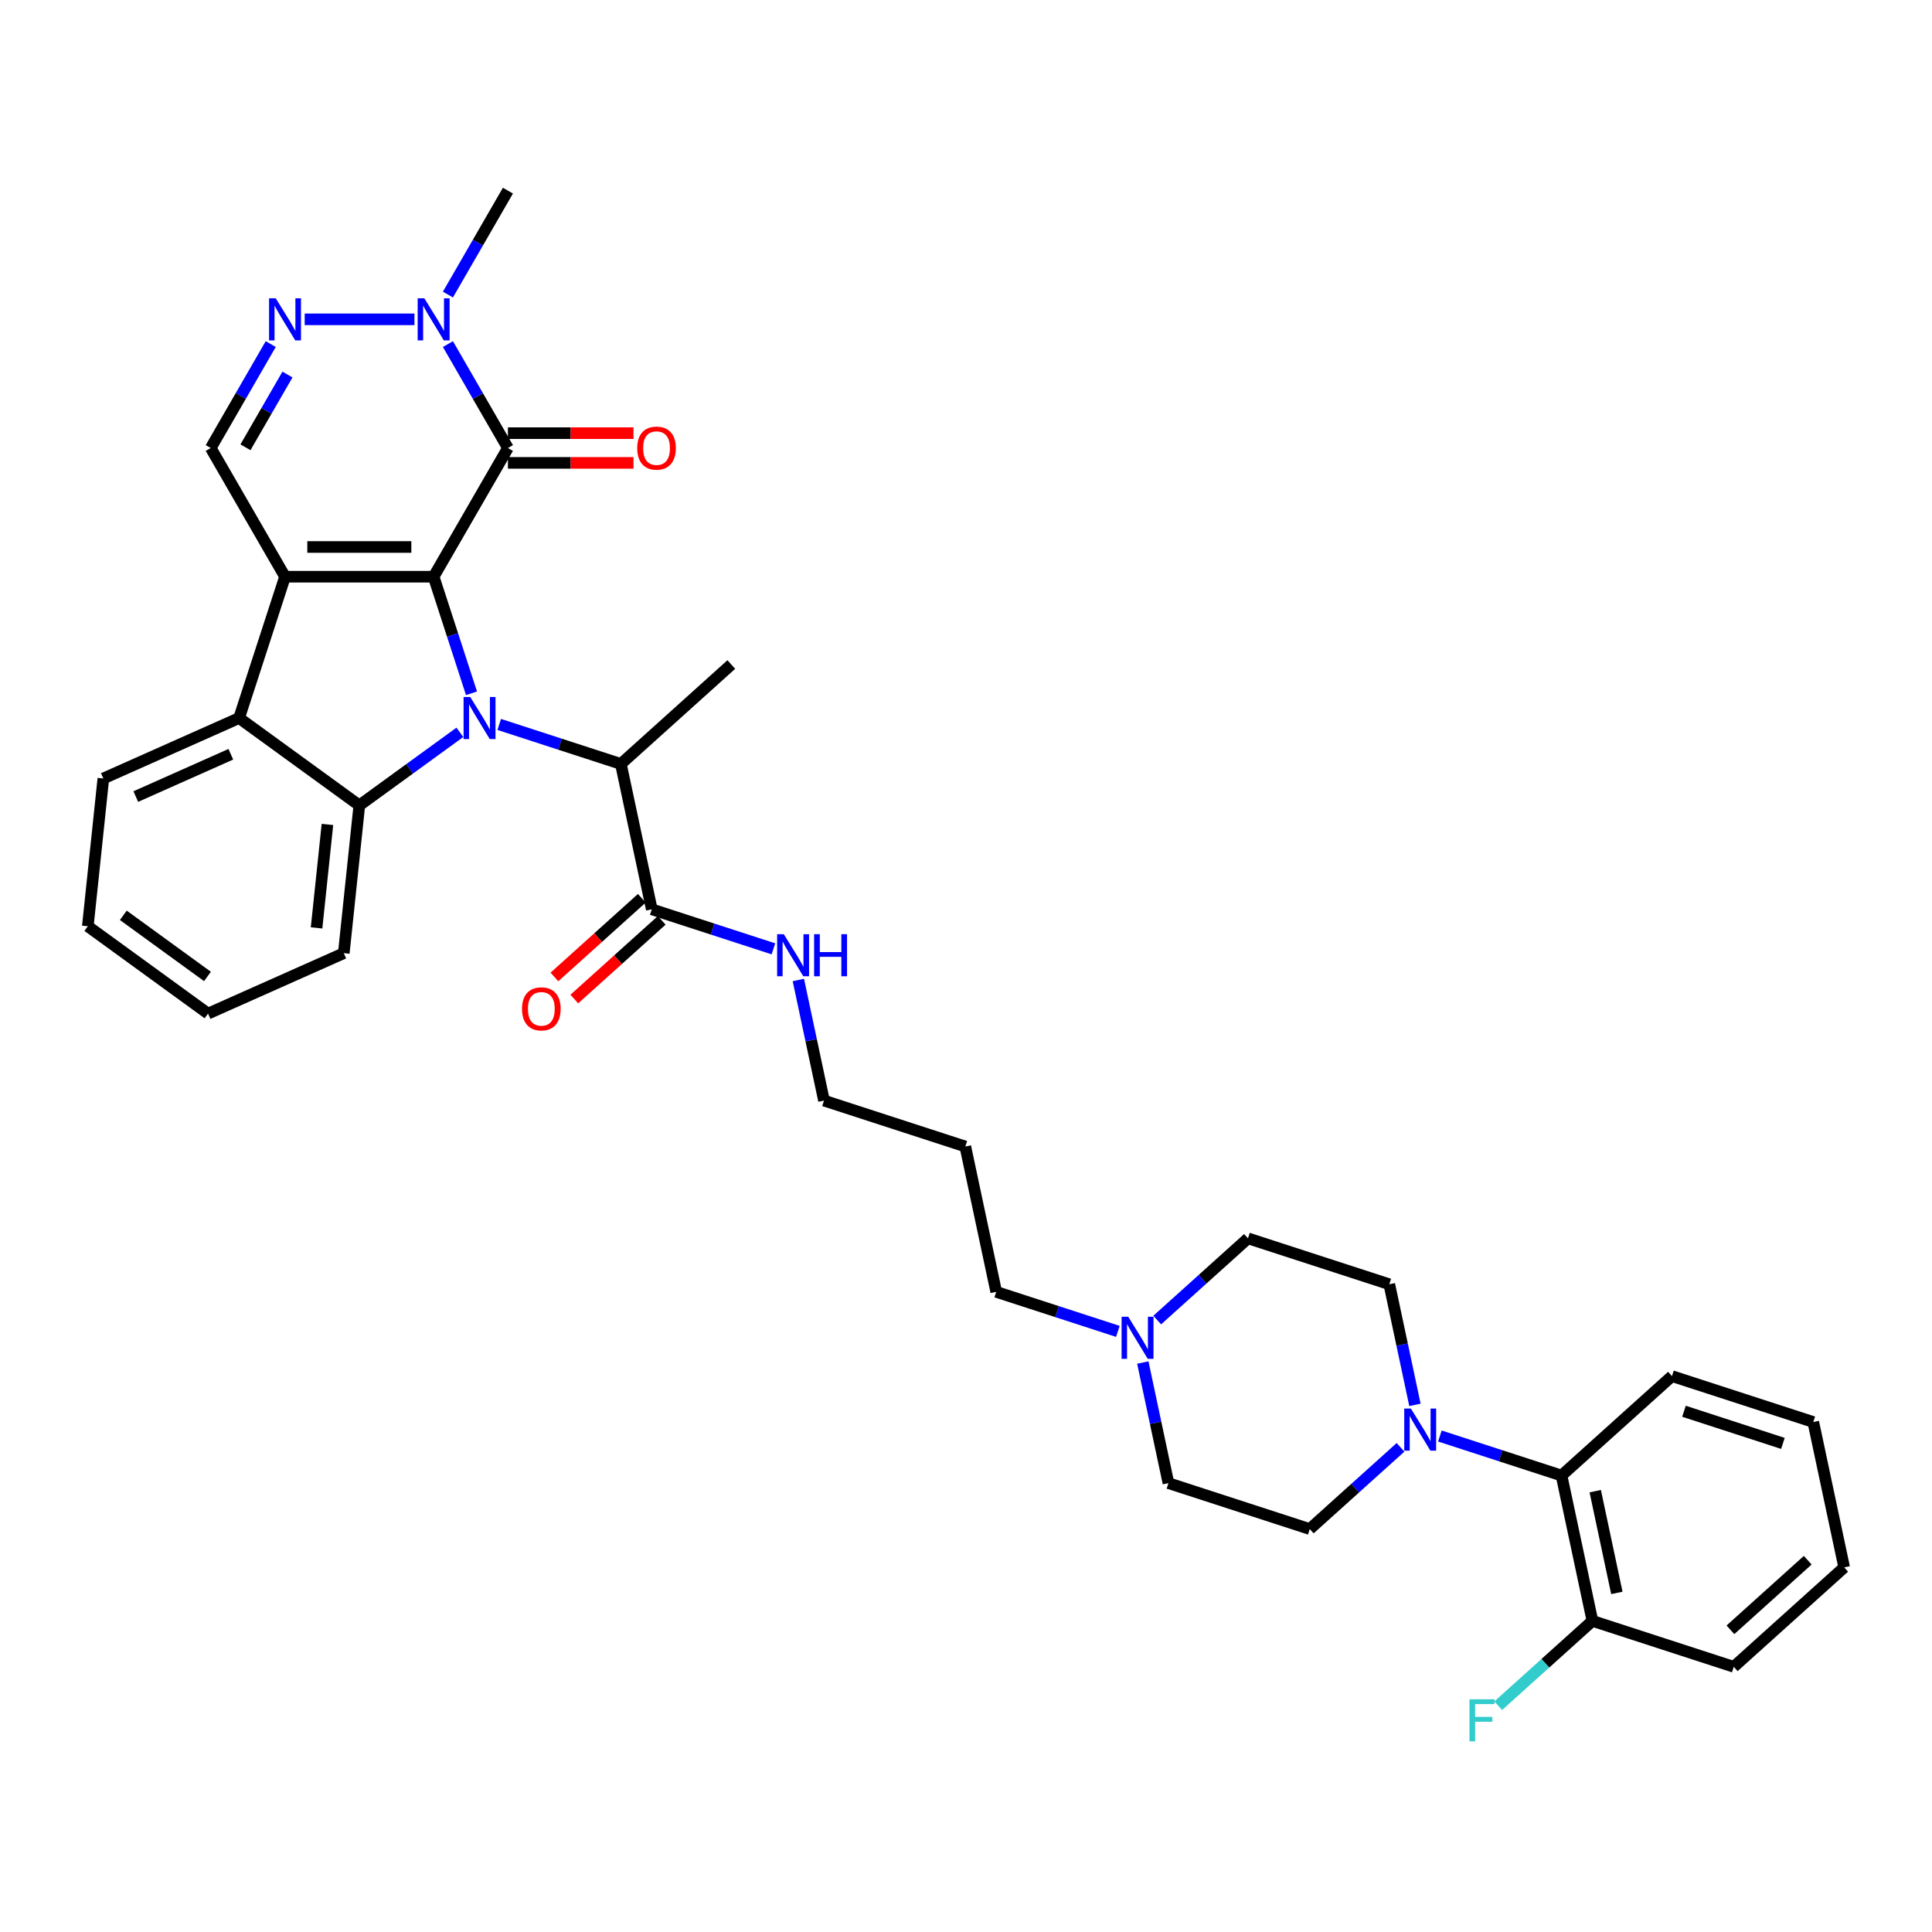 <?xml version='1.0' encoding='iso-8859-1'?>
<svg version='1.1' baseProfile='full'
              xmlns='http://www.w3.org/2000/svg'
                      xmlns:rdkit='http://www.rdkit.org/xml'
                      xmlns:xlink='http://www.w3.org/1999/xlink'
                  xml:space='preserve'
width='1000px' height='1000px' viewBox='0 0 1000 1000'>
<!-- END OF HEADER -->
<rect style='opacity:1.0;fill:#FFFFFF;stroke:none' width='1000' height='1000' x='0' y='0'> </rect>
<path class='bond-0' d='M 224.444,298.504 L 234.246,328.672' style='fill:none;fill-rule:evenodd;stroke:#000000;stroke-width:6px;stroke-linecap:butt;stroke-linejoin:miter;stroke-opacity:1' />
<path class='bond-0' d='M 234.246,328.672 L 244.048,358.841' style='fill:none;fill-rule:evenodd;stroke:#0000FF;stroke-width:6px;stroke-linecap:butt;stroke-linejoin:miter;stroke-opacity:1' />
<path class='bond-1' d='M 224.444,298.504 L 147.528,298.504' style='fill:none;fill-rule:evenodd;stroke:#000000;stroke-width:6px;stroke-linecap:butt;stroke-linejoin:miter;stroke-opacity:1' />
<path class='bond-1' d='M 212.907,283.121 L 159.066,283.121' style='fill:none;fill-rule:evenodd;stroke:#000000;stroke-width:6px;stroke-linecap:butt;stroke-linejoin:miter;stroke-opacity:1' />
<path class='bond-2' d='M 224.444,298.504 L 262.902,231.893' style='fill:none;fill-rule:evenodd;stroke:#000000;stroke-width:6px;stroke-linecap:butt;stroke-linejoin:miter;stroke-opacity:1' />
<path class='bond-3' d='M 238.028,379.054 L 212.007,397.959' style='fill:none;fill-rule:evenodd;stroke:#0000FF;stroke-width:6px;stroke-linecap:butt;stroke-linejoin:miter;stroke-opacity:1' />
<path class='bond-3' d='M 212.007,397.959 L 185.986,416.865' style='fill:none;fill-rule:evenodd;stroke:#000000;stroke-width:6px;stroke-linecap:butt;stroke-linejoin:miter;stroke-opacity:1' />
<path class='bond-8' d='M 258.396,374.964 L 289.879,385.193' style='fill:none;fill-rule:evenodd;stroke:#0000FF;stroke-width:6px;stroke-linecap:butt;stroke-linejoin:miter;stroke-opacity:1' />
<path class='bond-8' d='M 289.879,385.193 L 321.363,395.423' style='fill:none;fill-rule:evenodd;stroke:#000000;stroke-width:6px;stroke-linecap:butt;stroke-linejoin:miter;stroke-opacity:1' />
<path class='bond-4' d='M 147.528,298.504 L 123.76,371.655' style='fill:none;fill-rule:evenodd;stroke:#000000;stroke-width:6px;stroke-linecap:butt;stroke-linejoin:miter;stroke-opacity:1' />
<path class='bond-7' d='M 147.528,298.504 L 109.071,231.893' style='fill:none;fill-rule:evenodd;stroke:#000000;stroke-width:6px;stroke-linecap:butt;stroke-linejoin:miter;stroke-opacity:1' />
<path class='bond-6' d='M 262.902,231.893 L 247.372,204.995' style='fill:none;fill-rule:evenodd;stroke:#000000;stroke-width:6px;stroke-linecap:butt;stroke-linejoin:miter;stroke-opacity:1' />
<path class='bond-6' d='M 247.372,204.995 L 231.842,178.096' style='fill:none;fill-rule:evenodd;stroke:#0000FF;stroke-width:6px;stroke-linecap:butt;stroke-linejoin:miter;stroke-opacity:1' />
<path class='bond-13' d='M 262.902,239.585 L 295.398,239.585' style='fill:none;fill-rule:evenodd;stroke:#000000;stroke-width:6px;stroke-linecap:butt;stroke-linejoin:miter;stroke-opacity:1' />
<path class='bond-13' d='M 295.398,239.585 L 327.895,239.585' style='fill:none;fill-rule:evenodd;stroke:#FF0000;stroke-width:6px;stroke-linecap:butt;stroke-linejoin:miter;stroke-opacity:1' />
<path class='bond-13' d='M 262.902,224.201 L 295.398,224.201' style='fill:none;fill-rule:evenodd;stroke:#000000;stroke-width:6px;stroke-linecap:butt;stroke-linejoin:miter;stroke-opacity:1' />
<path class='bond-13' d='M 295.398,224.201 L 327.895,224.201' style='fill:none;fill-rule:evenodd;stroke:#FF0000;stroke-width:6px;stroke-linecap:butt;stroke-linejoin:miter;stroke-opacity:1' />
<path class='bond-22' d='M 185.986,416.865 L 177.946,493.359' style='fill:none;fill-rule:evenodd;stroke:#000000;stroke-width:6px;stroke-linecap:butt;stroke-linejoin:miter;stroke-opacity:1' />
<path class='bond-22' d='M 169.481,426.731 L 163.853,480.277' style='fill:none;fill-rule:evenodd;stroke:#000000;stroke-width:6px;stroke-linecap:butt;stroke-linejoin:miter;stroke-opacity:1' />
<path class='bond-36' d='M 185.986,416.865 L 123.76,371.655' style='fill:none;fill-rule:evenodd;stroke:#000000;stroke-width:6px;stroke-linecap:butt;stroke-linejoin:miter;stroke-opacity:1' />
<path class='bond-23' d='M 123.76,371.655 L 53.494,402.939' style='fill:none;fill-rule:evenodd;stroke:#000000;stroke-width:6px;stroke-linecap:butt;stroke-linejoin:miter;stroke-opacity:1' />
<path class='bond-23' d='M 119.477,390.401 L 70.291,412.3' style='fill:none;fill-rule:evenodd;stroke:#000000;stroke-width:6px;stroke-linecap:butt;stroke-linejoin:miter;stroke-opacity:1' />
<path class='bond-5' d='M 157.712,165.282 L 214.515,165.282' style='fill:none;fill-rule:evenodd;stroke:#0000FF;stroke-width:6px;stroke-linecap:butt;stroke-linejoin:miter;stroke-opacity:1' />
<path class='bond-35' d='M 140.13,178.096 L 124.6,204.995' style='fill:none;fill-rule:evenodd;stroke:#0000FF;stroke-width:6px;stroke-linecap:butt;stroke-linejoin:miter;stroke-opacity:1' />
<path class='bond-35' d='M 124.6,204.995 L 109.071,231.893' style='fill:none;fill-rule:evenodd;stroke:#000000;stroke-width:6px;stroke-linecap:butt;stroke-linejoin:miter;stroke-opacity:1' />
<path class='bond-35' d='M 148.793,193.857 L 137.923,212.686' style='fill:none;fill-rule:evenodd;stroke:#0000FF;stroke-width:6px;stroke-linecap:butt;stroke-linejoin:miter;stroke-opacity:1' />
<path class='bond-35' d='M 137.923,212.686 L 127.052,231.515' style='fill:none;fill-rule:evenodd;stroke:#000000;stroke-width:6px;stroke-linecap:butt;stroke-linejoin:miter;stroke-opacity:1' />
<path class='bond-24' d='M 231.842,152.468 L 247.372,125.57' style='fill:none;fill-rule:evenodd;stroke:#0000FF;stroke-width:6px;stroke-linecap:butt;stroke-linejoin:miter;stroke-opacity:1' />
<path class='bond-24' d='M 247.372,125.57 L 262.902,98.671' style='fill:none;fill-rule:evenodd;stroke:#000000;stroke-width:6px;stroke-linecap:butt;stroke-linejoin:miter;stroke-opacity:1' />
<path class='bond-10' d='M 321.363,395.423 L 337.355,470.658' style='fill:none;fill-rule:evenodd;stroke:#000000;stroke-width:6px;stroke-linecap:butt;stroke-linejoin:miter;stroke-opacity:1' />
<path class='bond-27' d='M 321.363,395.423 L 378.522,343.956' style='fill:none;fill-rule:evenodd;stroke:#000000;stroke-width:6px;stroke-linecap:butt;stroke-linejoin:miter;stroke-opacity:1' />
<path class='bond-9' d='M 732.369,727.154 L 725.735,695.943' style='fill:none;fill-rule:evenodd;stroke:#0000FF;stroke-width:6px;stroke-linecap:butt;stroke-linejoin:miter;stroke-opacity:1' />
<path class='bond-9' d='M 725.735,695.943 L 719.101,664.733' style='fill:none;fill-rule:evenodd;stroke:#000000;stroke-width:6px;stroke-linecap:butt;stroke-linejoin:miter;stroke-opacity:1' />
<path class='bond-11' d='M 745.276,743.277 L 776.76,753.506' style='fill:none;fill-rule:evenodd;stroke:#0000FF;stroke-width:6px;stroke-linecap:butt;stroke-linejoin:miter;stroke-opacity:1' />
<path class='bond-11' d='M 776.76,753.506 L 808.244,763.736' style='fill:none;fill-rule:evenodd;stroke:#000000;stroke-width:6px;stroke-linecap:butt;stroke-linejoin:miter;stroke-opacity:1' />
<path class='bond-38' d='M 724.909,749.137 L 701.421,770.286' style='fill:none;fill-rule:evenodd;stroke:#0000FF;stroke-width:6px;stroke-linecap:butt;stroke-linejoin:miter;stroke-opacity:1' />
<path class='bond-38' d='M 701.421,770.286 L 677.933,791.434' style='fill:none;fill-rule:evenodd;stroke:#000000;stroke-width:6px;stroke-linecap:butt;stroke-linejoin:miter;stroke-opacity:1' />
<path class='bond-17' d='M 332.208,464.942 L 309.589,485.308' style='fill:none;fill-rule:evenodd;stroke:#000000;stroke-width:6px;stroke-linecap:butt;stroke-linejoin:miter;stroke-opacity:1' />
<path class='bond-17' d='M 309.589,485.308 L 286.971,505.674' style='fill:none;fill-rule:evenodd;stroke:#FF0000;stroke-width:6px;stroke-linecap:butt;stroke-linejoin:miter;stroke-opacity:1' />
<path class='bond-17' d='M 342.501,476.374 L 319.883,496.74' style='fill:none;fill-rule:evenodd;stroke:#000000;stroke-width:6px;stroke-linecap:butt;stroke-linejoin:miter;stroke-opacity:1' />
<path class='bond-17' d='M 319.883,496.74 L 297.264,517.105' style='fill:none;fill-rule:evenodd;stroke:#FF0000;stroke-width:6px;stroke-linecap:butt;stroke-linejoin:miter;stroke-opacity:1' />
<path class='bond-18' d='M 337.355,470.658 L 368.838,480.887' style='fill:none;fill-rule:evenodd;stroke:#000000;stroke-width:6px;stroke-linecap:butt;stroke-linejoin:miter;stroke-opacity:1' />
<path class='bond-18' d='M 368.838,480.887 L 400.322,491.117' style='fill:none;fill-rule:evenodd;stroke:#0000FF;stroke-width:6px;stroke-linecap:butt;stroke-linejoin:miter;stroke-opacity:1' />
<path class='bond-16' d='M 808.244,763.736 L 824.235,838.971' style='fill:none;fill-rule:evenodd;stroke:#000000;stroke-width:6px;stroke-linecap:butt;stroke-linejoin:miter;stroke-opacity:1' />
<path class='bond-16' d='M 825.689,771.823 L 836.883,824.487' style='fill:none;fill-rule:evenodd;stroke:#000000;stroke-width:6px;stroke-linecap:butt;stroke-linejoin:miter;stroke-opacity:1' />
<path class='bond-28' d='M 808.244,763.736 L 865.403,712.27' style='fill:none;fill-rule:evenodd;stroke:#000000;stroke-width:6px;stroke-linecap:butt;stroke-linejoin:miter;stroke-opacity:1' />
<path class='bond-12' d='M 578.607,689.123 L 547.123,678.893' style='fill:none;fill-rule:evenodd;stroke:#0000FF;stroke-width:6px;stroke-linecap:butt;stroke-linejoin:miter;stroke-opacity:1' />
<path class='bond-12' d='M 547.123,678.893 L 515.64,668.663' style='fill:none;fill-rule:evenodd;stroke:#000000;stroke-width:6px;stroke-linecap:butt;stroke-linejoin:miter;stroke-opacity:1' />
<path class='bond-19' d='M 591.514,705.246 L 598.148,736.456' style='fill:none;fill-rule:evenodd;stroke:#0000FF;stroke-width:6px;stroke-linecap:butt;stroke-linejoin:miter;stroke-opacity:1' />
<path class='bond-19' d='M 598.148,736.456 L 604.782,767.666' style='fill:none;fill-rule:evenodd;stroke:#000000;stroke-width:6px;stroke-linecap:butt;stroke-linejoin:miter;stroke-opacity:1' />
<path class='bond-20' d='M 598.974,683.262 L 622.462,662.114' style='fill:none;fill-rule:evenodd;stroke:#0000FF;stroke-width:6px;stroke-linecap:butt;stroke-linejoin:miter;stroke-opacity:1' />
<path class='bond-20' d='M 622.462,662.114 L 645.95,640.965' style='fill:none;fill-rule:evenodd;stroke:#000000;stroke-width:6px;stroke-linecap:butt;stroke-linejoin:miter;stroke-opacity:1' />
<path class='bond-14' d='M 677.933,791.434 L 604.782,767.666' style='fill:none;fill-rule:evenodd;stroke:#000000;stroke-width:6px;stroke-linecap:butt;stroke-linejoin:miter;stroke-opacity:1' />
<path class='bond-15' d='M 719.101,664.733 L 645.95,640.965' style='fill:none;fill-rule:evenodd;stroke:#000000;stroke-width:6px;stroke-linecap:butt;stroke-linejoin:miter;stroke-opacity:1' />
<path class='bond-21' d='M 824.235,838.971 L 799.855,860.923' style='fill:none;fill-rule:evenodd;stroke:#000000;stroke-width:6px;stroke-linecap:butt;stroke-linejoin:miter;stroke-opacity:1' />
<path class='bond-21' d='M 799.855,860.923 L 775.475,882.875' style='fill:none;fill-rule:evenodd;stroke:#33CCCC;stroke-width:6px;stroke-linecap:butt;stroke-linejoin:miter;stroke-opacity:1' />
<path class='bond-30' d='M 824.235,838.971 L 897.386,862.739' style='fill:none;fill-rule:evenodd;stroke:#000000;stroke-width:6px;stroke-linecap:butt;stroke-linejoin:miter;stroke-opacity:1' />
<path class='bond-29' d='M 413.229,507.24 L 419.863,538.45' style='fill:none;fill-rule:evenodd;stroke:#0000FF;stroke-width:6px;stroke-linecap:butt;stroke-linejoin:miter;stroke-opacity:1' />
<path class='bond-29' d='M 419.863,538.45 L 426.497,569.66' style='fill:none;fill-rule:evenodd;stroke:#000000;stroke-width:6px;stroke-linecap:butt;stroke-linejoin:miter;stroke-opacity:1' />
<path class='bond-31' d='M 177.946,493.359 L 107.68,524.643' style='fill:none;fill-rule:evenodd;stroke:#000000;stroke-width:6px;stroke-linecap:butt;stroke-linejoin:miter;stroke-opacity:1' />
<path class='bond-32' d='M 53.494,402.939 L 45.455,479.433' style='fill:none;fill-rule:evenodd;stroke:#000000;stroke-width:6px;stroke-linecap:butt;stroke-linejoin:miter;stroke-opacity:1' />
<path class='bond-25' d='M 515.64,668.663 L 499.648,593.429' style='fill:none;fill-rule:evenodd;stroke:#000000;stroke-width:6px;stroke-linecap:butt;stroke-linejoin:miter;stroke-opacity:1' />
<path class='bond-26' d='M 499.648,593.429 L 426.497,569.66' style='fill:none;fill-rule:evenodd;stroke:#000000;stroke-width:6px;stroke-linecap:butt;stroke-linejoin:miter;stroke-opacity:1' />
<path class='bond-33' d='M 865.403,712.27 L 938.554,736.038' style='fill:none;fill-rule:evenodd;stroke:#000000;stroke-width:6px;stroke-linecap:butt;stroke-linejoin:miter;stroke-opacity:1' />
<path class='bond-33' d='M 871.622,730.465 L 922.828,747.103' style='fill:none;fill-rule:evenodd;stroke:#000000;stroke-width:6px;stroke-linecap:butt;stroke-linejoin:miter;stroke-opacity:1' />
<path class='bond-39' d='M 897.386,862.739 L 954.545,811.272' style='fill:none;fill-rule:evenodd;stroke:#000000;stroke-width:6px;stroke-linecap:butt;stroke-linejoin:miter;stroke-opacity:1' />
<path class='bond-39' d='M 895.667,843.587 L 935.678,807.561' style='fill:none;fill-rule:evenodd;stroke:#000000;stroke-width:6px;stroke-linecap:butt;stroke-linejoin:miter;stroke-opacity:1' />
<path class='bond-37' d='M 107.68,524.643 L 45.455,479.433' style='fill:none;fill-rule:evenodd;stroke:#000000;stroke-width:6px;stroke-linecap:butt;stroke-linejoin:miter;stroke-opacity:1' />
<path class='bond-37' d='M 107.389,505.416 L 63.83,473.769' style='fill:none;fill-rule:evenodd;stroke:#000000;stroke-width:6px;stroke-linecap:butt;stroke-linejoin:miter;stroke-opacity:1' />
<path class='bond-34' d='M 938.554,736.038 L 954.545,811.272' style='fill:none;fill-rule:evenodd;stroke:#000000;stroke-width:6px;stroke-linecap:butt;stroke-linejoin:miter;stroke-opacity:1' />
<path  class='atom-1' d='M 243.397 360.764
L 250.535 372.301
Q 251.242 373.439, 252.381 375.501
Q 253.519 377.562, 253.581 377.685
L 253.581 360.764
L 256.473 360.764
L 256.473 382.546
L 253.488 382.546
L 245.828 369.932
Q 244.935 368.455, 243.982 366.763
Q 243.059 365.071, 242.782 364.548
L 242.782 382.546
L 239.951 382.546
L 239.951 360.764
L 243.397 360.764
' fill='#0000FF'/>
<path  class='atom-6' d='M 142.713 154.391
L 149.851 165.928
Q 150.559 167.067, 151.697 169.128
Q 152.836 171.189, 152.897 171.312
L 152.897 154.391
L 155.789 154.391
L 155.789 176.174
L 152.805 176.174
L 145.144 163.559
Q 144.252 162.083, 143.298 160.39
Q 142.375 158.698, 142.098 158.175
L 142.098 176.174
L 139.268 176.174
L 139.268 154.391
L 142.713 154.391
' fill='#0000FF'/>
<path  class='atom-7' d='M 219.629 154.391
L 226.767 165.928
Q 227.474 167.067, 228.613 169.128
Q 229.751 171.189, 229.813 171.312
L 229.813 154.391
L 232.705 154.391
L 232.705 176.174
L 229.72 176.174
L 222.059 163.559
Q 221.167 162.083, 220.213 160.39
Q 219.29 158.698, 219.014 158.175
L 219.014 176.174
L 216.183 176.174
L 216.183 154.391
L 219.629 154.391
' fill='#0000FF'/>
<path  class='atom-10' d='M 730.278 729.077
L 737.415 740.614
Q 738.123 741.752, 739.261 743.814
Q 740.4 745.875, 740.461 745.998
L 740.461 729.077
L 743.353 729.077
L 743.353 750.859
L 740.369 750.859
L 732.708 738.245
Q 731.816 736.768, 730.862 735.076
Q 729.939 733.384, 729.662 732.861
L 729.662 750.859
L 726.832 750.859
L 726.832 729.077
L 730.278 729.077
' fill='#0000FF'/>
<path  class='atom-13' d='M 583.976 681.54
L 591.114 693.078
Q 591.821 694.216, 592.96 696.277
Q 594.098 698.339, 594.159 698.462
L 594.159 681.54
L 597.051 681.54
L 597.051 703.323
L 594.067 703.323
L 586.406 690.709
Q 585.514 689.232, 584.56 687.54
Q 583.637 685.848, 583.36 685.325
L 583.36 703.323
L 580.53 703.323
L 580.53 681.54
L 583.976 681.54
' fill='#0000FF'/>
<path  class='atom-14' d='M 329.818 231.955
Q 329.818 226.724, 332.402 223.802
Q 334.987 220.879, 339.817 220.879
Q 344.647 220.879, 347.232 223.802
Q 349.816 226.724, 349.816 231.955
Q 349.816 237.246, 347.201 240.261
Q 344.586 243.246, 339.817 243.246
Q 335.017 243.246, 332.402 240.261
Q 329.818 237.277, 329.818 231.955
M 339.817 240.784
Q 343.14 240.784, 344.924 238.569
Q 346.739 236.323, 346.739 231.955
Q 346.739 227.678, 344.924 225.524
Q 343.14 223.34, 339.817 223.34
Q 336.494 223.34, 334.679 225.494
Q 332.895 227.647, 332.895 231.955
Q 332.895 236.354, 334.679 238.569
Q 336.494 240.784, 339.817 240.784
' fill='#FF0000'/>
<path  class='atom-18' d='M 270.196 522.186
Q 270.196 516.955, 272.781 514.033
Q 275.365 511.11, 280.195 511.11
Q 285.026 511.11, 287.61 514.033
Q 290.194 516.955, 290.194 522.186
Q 290.194 527.477, 287.579 530.492
Q 284.964 533.477, 280.195 533.477
Q 275.396 533.477, 272.781 530.492
Q 270.196 527.508, 270.196 522.186
M 280.195 531.016
Q 283.518 531.016, 285.302 528.8
Q 287.118 526.554, 287.118 522.186
Q 287.118 517.909, 285.302 515.755
Q 283.518 513.571, 280.195 513.571
Q 276.873 513.571, 275.057 515.725
Q 273.273 517.878, 273.273 522.186
Q 273.273 526.585, 275.057 528.8
Q 276.873 531.016, 280.195 531.016
' fill='#FF0000'/>
<path  class='atom-19' d='M 405.691 483.535
L 412.828 495.072
Q 413.536 496.21, 414.674 498.272
Q 415.813 500.333, 415.874 500.456
L 415.874 483.535
L 418.766 483.535
L 418.766 505.317
L 415.782 505.317
L 408.121 492.703
Q 407.229 491.226, 406.275 489.534
Q 405.352 487.842, 405.075 487.319
L 405.075 505.317
L 402.245 505.317
L 402.245 483.535
L 405.691 483.535
' fill='#0000FF'/>
<path  class='atom-19' d='M 421.381 483.535
L 424.335 483.535
L 424.335 492.795
L 435.472 492.795
L 435.472 483.535
L 438.426 483.535
L 438.426 505.317
L 435.472 505.317
L 435.472 495.256
L 424.335 495.256
L 424.335 505.317
L 421.381 505.317
L 421.381 483.535
' fill='#0000FF'/>
<path  class='atom-22' d='M 760.6 879.546
L 773.552 879.546
L 773.552 882.038
L 763.522 882.038
L 763.522 888.653
L 772.445 888.653
L 772.445 891.176
L 763.522 891.176
L 763.522 901.328
L 760.6 901.328
L 760.6 879.546
' fill='#33CCCC'/>
</svg>
